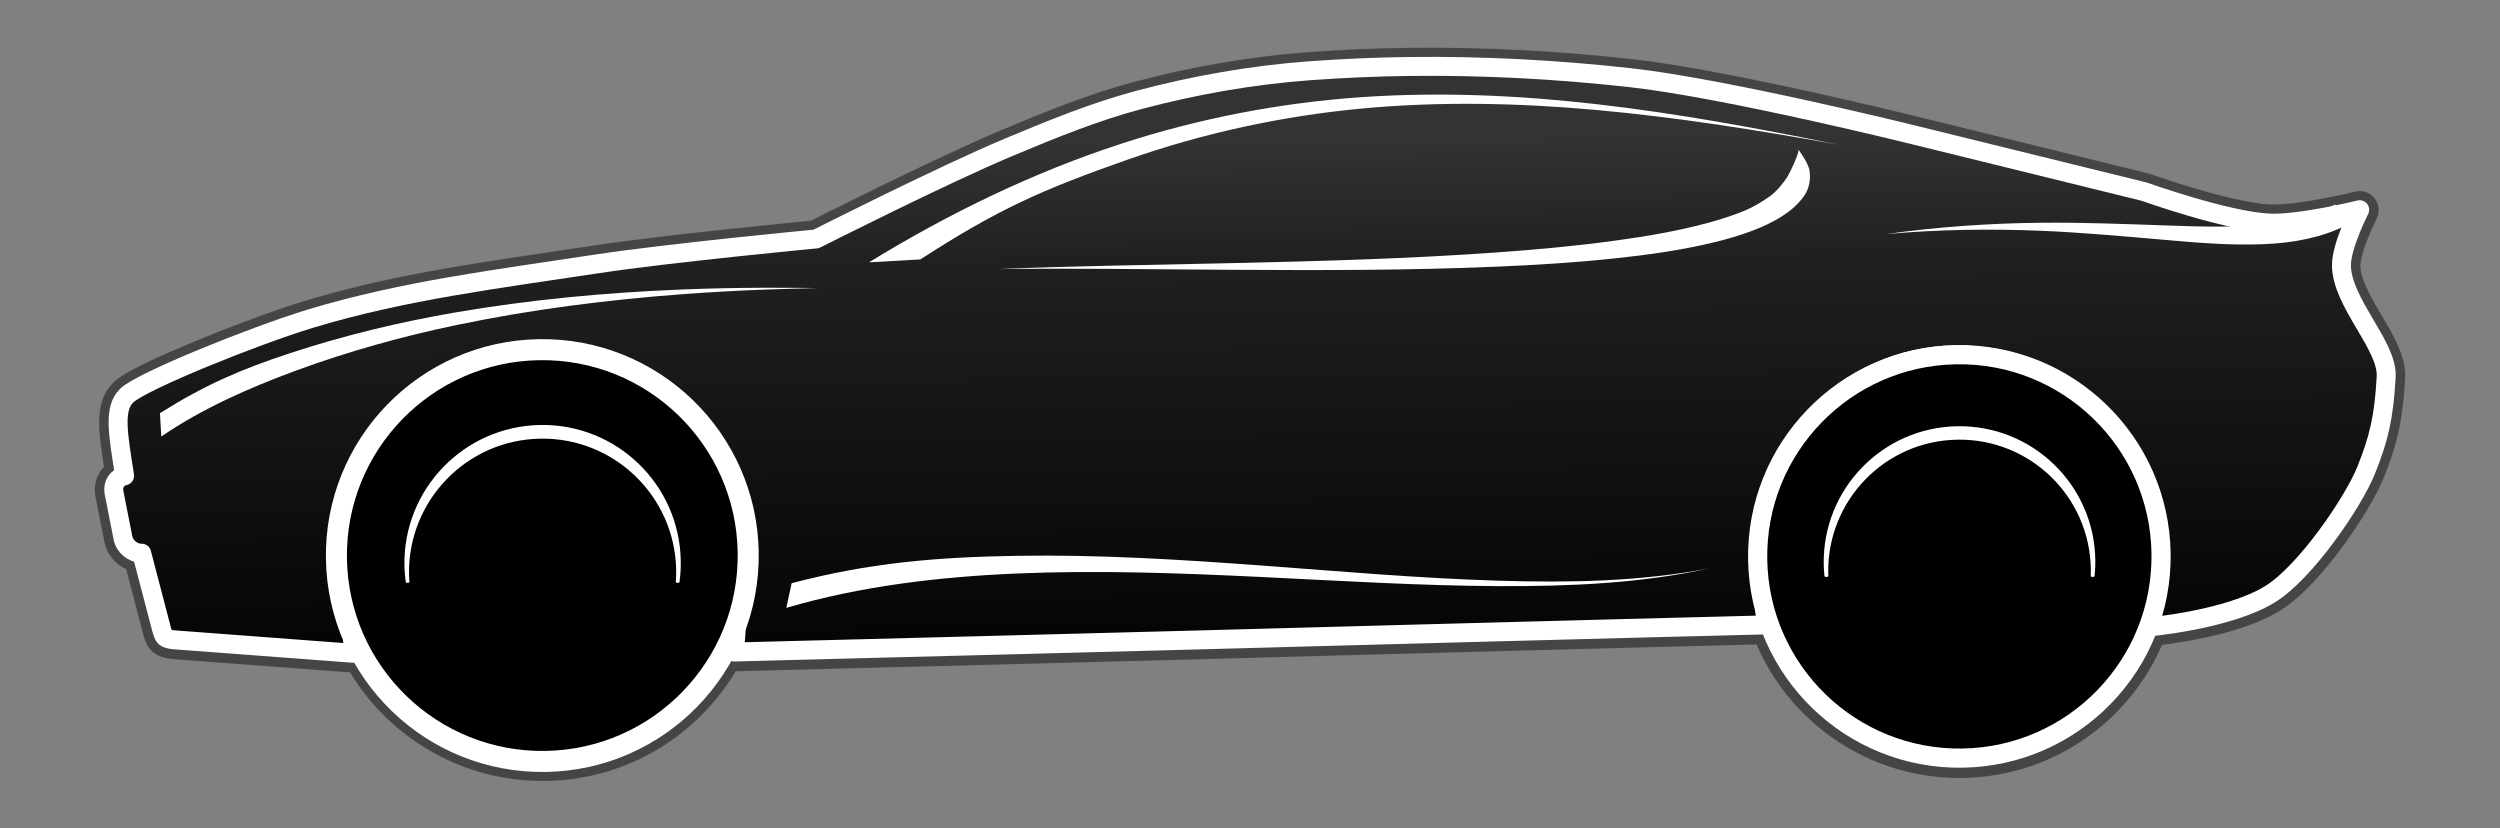 <?xml version="1.0" encoding="UTF-8" standalone="no"?>
<!-- Created with Inkscape (http://www.inkscape.org/) -->
<svg
    xmlns:inkscape="http://www.inkscape.org/namespaces/inkscape"
    xmlns:rdf="http://www.w3.org/1999/02/22-rdf-syntax-ns#"
    xmlns="http://www.w3.org/2000/svg"
    xmlns:sodipodi="http://sodipodi.sourceforge.net/DTD/sodipodi-0.dtd"
    xmlns:ns1="http://sozi.baierouge.fr"
    xmlns:cc="http://creativecommons.org/ns#"
    xmlns:xlink="http://www.w3.org/1999/xlink"
    xmlns:dc="http://purl.org/dc/elements/1.1/"
    id="svg2"
    sodipodi:docname="sportscar-bw.svg"
    inkscape:export-filename="C:\Users\Gerald\Pictures\sportscar-bw.png"
    viewBox="0 0 1055.1 349.62"
    inkscape:export-xdpi="90"
    version="1.1"
    inkscape:export-ydpi="90"
    inkscape:version="0.48.5 r10040"
  >
  <rect x="0" y="0" width="1055.1" height="349.62" fill="#808080" stroke="none"/>
  <defs
      id="defs4"
    >
    <linearGradient
        id="linearGradient3889"
        y2="348.08"
        gradientUnits="userSpaceOnUse"
        x2="408.71"
        gradientTransform="matrix(1 -.016 .016 1 -3.584 5.621)"
        y1="111.91"
        x1="410.12"
        inkscape:collect="always"
      >
      <stop
          id="stop3885"
          style="stop-color:#333333"
          offset="0"
      />
      <stop
          id="stop3891"
          style="stop-color:#202020"
          offset=".216"
      />
      <stop
          id="stop3887"
          style="stop-color:#000000"
          offset="1"
      />
    </linearGradient
    >
  </defs
  >
  <sodipodi:namedview
      id="base"
      fit-margin-left="40"
      inkscape:zoom="1"
      borderopacity="1.0"
      inkscape:current-layer="layer2"
      inkscape:cx="534.66229"
      inkscape:cy="145.6375"
      inkscape:window-maximized="1"
      showgrid="false"
      fit-margin-right="40"
      showguides="true"
      bordercolor="#666666"
      inkscape:window-x="-8"
      inkscape:guide-bbox="true"
      inkscape:window-y="-8"
      fit-margin-bottom="20"
      inkscape:window-width="1366"
      inkscape:pageopacity="0.0"
      inkscape:pageshadow="2"
      pagecolor="#ffffff"
      inkscape:document-units="px"
      inkscape:window-height="705"
      fit-margin-top="20"
  />
  <g
      id="layer1"
      inkscape:label="bg"
      inkscape:groupmode="layer"
      transform="translate(174.93 -52.329)"
    >
    <path
        id="path3816"
        style="opacity:.1;stroke-linejoin:round;color:#000000;stroke:#000000;stroke-linecap:round;stroke-width:16;fill:#000000"
        inkscape:connector-curvature="0"
        d="m419.84 80.382c-14.13 0.174-28.251 0.783-42.32 1.828-24.126 1.792-48.149 6.033-71.534 12.23-18.94 5.019-37.177 12.501-55.251 20.066-27.66 11.578-81.209 38.668-81.209 38.668s-62.011 5.877-92.782 10.567c-40.552 6.18-81.625 11.192-120.87 23.139-23.554 7.171-71.034 26.315-77.309 32.387-5.711 5.527-3.695 16.054-0.9 33.862-3.084 0.648-5.051 3.472-4.517 6.822l3.773 19.13c0.602 3.779 4.134 6.763 7.92 6.719 0.01-0 0.021-0 0.031-0l8.484 32.432s0.586 2.301 1.423 3.04c0.841 0.742 3.173 1.044 3.173 1.044l76.319 5.728c-0.155-2.676-0.363-5.363-0.597-8.054 13.221 32.031 45.021 54.355 81.769 53.772 37.211-0.59 68.571-24.492 80.441-57.564-0.155 3.35-0.448 7.013-0.977 11.298 0 0 185.61-4.724 278.42-7.324 51.594-1.445 157.33-4.121 157.33-4.121-0.345-2.25-0.576-4.242-0.785-6.113 10.033 36.581 43.791 63.188 83.472 62.559 36.159-0.574 66.689-23.576 78.535-55.565 5.239-0.511 34.996-3.783 51.318-13.878 14.958-9.252 35.043-38.802 40.398-52.085 5.355-13.283 7.578-22.251 8.529-39.609 0.729-13.299-18.887-31.307-18.876-47.175 0.006-8.2 7.693-23.344 7.693-23.344s-25.401 6.287-38.29 5.639c-18.11-0.91-52.749-13.29-52.749-13.29l-96.357-23.725s-79.847-19.854-120.62-24.371c-30.848-3.417-62-5.093-93.086-4.712zm230.43 121.68c5.916-0.094 11.694 0.443 17.277 1.539-5.473-1.011-11.12-1.48-16.899-1.388-13.691 0.217-26.577 3.649-37.947 9.572 11.213-6.003 23.977-9.507 37.569-9.722z"
    />
    <path
        id="path3838"
        sodipodi:nodetypes="sssscsssccccccscccsccsccscsssscsccss"
        style="opacity:.4;stroke-linejoin:round;fill-rule:evenodd;stroke:#000000;stroke-linecap:round;stroke-width:16;fill:#000000"
        inkscape:connector-curvature="0"
        d="m419.85 80.554c-14.13 0.174-28.251 0.783-42.32 1.828-24.126 1.792-48.149 6.033-71.534 12.23-18.94 5.019-37.177 12.501-55.251 20.066-27.66 11.578-81.209 38.668-81.209 38.668s-62.011 5.877-92.782 10.567c-40.552 6.18-81.625 11.192-120.87 23.139-23.554 7.171-71.034 26.315-77.309 32.387-5.711 5.527-3.695 16.054-0.9 33.862-3.084 0.648-5.051 3.472-4.517 6.822l3.773 19.13c0.602 3.779 4.134 6.763 7.92 6.719 0.01-0 0.021-0 0.031-0.001l8.484 32.432s0.586 2.301 1.423 3.04c0.841 0.742 3.173 1.044 3.173 1.044l76.319 5.728c-0.155-2.676-0.363-5.363-0.597-8.054 13.221 32.031 45.021 54.355 81.769 53.772 37.211-0.59 68.571-24.492 80.441-57.564-0.155 3.35-0.448 7.013-0.977 11.298 0 0 185.61-4.724 278.42-7.324 51.594-1.445 157.33-4.121 157.33-4.121-0.345-2.25-0.576-4.242-0.785-6.113 10.033 36.581 43.791 63.188 83.472 62.559 36.159-0.574 66.689-23.576 78.535-55.565 5.239-0.511 34.996-3.783 51.318-13.878 14.958-9.252 35.043-38.802 40.398-52.085 5.355-13.283 7.578-22.251 8.529-39.609 0.729-13.299-18.887-31.307-18.876-47.175 0.006-8.2 7.693-23.344 7.693-23.344s-25.401 6.287-38.29 5.639c-18.11-0.91-52.749-13.29-52.749-13.29l-96.357-23.725s-79.847-19.854-120.62-24.371c-30.848-3.417-62-5.093-93.086-4.712z"
    />
  </g
  >
  <g
      id="layer2"
      inkscape:label="car"
      inkscape:groupmode="layer"
      transform="translate(174.93 -52.329)"
    >
    <path
        id="path3006"
        sodipodi:nodetypes="sssscsssccccccacccsccsccssccszcscsccss"
        style="stroke-linejoin:round;fill-rule:evenodd;stroke:#ffffff;stroke-linecap:round;stroke-width:8;fill:url(#linearGradient3889)"
        inkscape:connector-curvature="0"
        d="m419.84 80.382c-14.13 0.174-28.251 0.783-42.32 1.828-24.126 1.792-48.149 6.033-71.534 12.23-18.94 5.019-37.177 12.501-55.251 20.066-27.66 11.578-81.209 38.668-81.209 38.668s-62.011 5.877-92.782 10.567c-40.552 6.18-81.625 11.192-120.87 23.139-23.554 7.171-71.034 26.315-77.309 32.387-5.711 5.527-3.699 16.054-0.905 33.862-3.084 0.648-5.051 3.472-4.517 6.822l3.768 19.13c0.602 3.779 4.134 6.763 7.92 6.719 0.01-0 0.021-0 0.031-0.001l8.48 32.432s0.584 2.297 1.421 3.037c0.841 0.742 3.201 1.038 3.201 1.038l76.307 5.736c-0.784-13.528-2.877-27.314-3.24-40.704-0.723-45.558 35.623-83.076 81.181-83.798 45.558-0.723 83.076 35.623 83.798 81.181-0.837 16.979 1.172 24.362-1.103 42.773 0 0 185.61-4.724 278.42-7.324 51.594-1.445 157.33-4.121 157.33-4.121-2.281-14.884-1.231-20.459-1.573-30.198-0.723-45.558 35.623-83.076 81.181-83.798 45.558-0.723 83.076 35.623 83.798 81.181 0.128 8.071-0.931 15.894-2.974 23.3-0.738 3.833-2.098 7.99-0.302 10.506 0 0 34.487-2.904 52.41-13.989 14.958-9.252 35.043-38.802 40.398-52.085 5.355-13.283 7.578-22.251 8.529-39.609 0.729-13.299-18.887-31.307-18.876-47.175 0.006-8.2 7.693-23.344 7.693-23.344s-25.401 6.287-38.29 5.639c-18.11-0.91-52.749-13.29-52.749-13.29l-96.357-23.725s-79.847-19.854-120.62-24.371c-30.848-3.417-62-5.093-93.086-4.712z"
    />
    <path
        id="path3798"
        style="fill-rule:evenodd;fill:#ffffff"
        d="m815.23 147.45-4.661-8.848c-4.346 2.458-9.11 4.317-14.063 5.676-5.308 1.457-10.859 2.327-16.504 2.872-13.448 1.298-27.229 0.788-41.096 0.314-17.483-0.607-35.029-1.302-52.588-1.122-21.851 0.225-43.671 1.734-65.243 4.778 21.701-1.925 43.489-2.298 65.191-1.399 17.433 0.722 34.823 2.316 52.272 3.826h0c13.814 1.204 27.811 2.433 42.03 1.829h0c6.002-0.256 12.073-0.898 18.108-2.207 5.654-1.228 11.242-3.09 16.555-5.721z"
        sodipodi:nodetypes="cc"
        inkscape:path-effect="#path-effect3800"
        inkscape:connector-curvature="0"
        inkscape:original-d="m 812.9013,143.02342 c -38.37521,20.21559 -95.49095,-2.96689 -191.82472,8.09453"
    />
    <path
        id="path3790"
        sodipodi:nodetypes="ccccccccccccc"
        style="fill-rule:evenodd;fill:#ffffff"
        inkscape:connector-curvature="0"
        d="m191.81 163.04 21.681-1.232c32.578-21.04 50.897-29.272 87.479-42.11h0c31.866-11.19 65.173-18.413 98.907-21.567 32.674-3.058 65.706-2.372 98.516 0.575 34.307 3.082 68.406 8.55 102.37 14.637-33.807-6.89-67.782-13.168-102.12-17.077-32.843-3.739-66.052-5.218-99.154-2.917l-0 0c-34.185 2.38-68.134 8.893-100.83 19.509h-0c-37.512 12.187-73.237 29.568-106.85 50.183z"
    />
    <path
        id="path3794"
        sodipodi:nodetypes="cccscscsccccc"
        style="fill-rule:evenodd;fill:#ffffff"
        inkscape:connector-curvature="0"
        d="m-107.42 226.71 0.564 9.85c17.258-11.814 36.82-20.442 56.861-27.831 22.098-8.128 44.898-14.467 68.04-19.287 31.121-6.481 62.788-10.53 94.59-12.923 11.785-0.887 23.592-1.537 35.41-1.98 7.423-0.278 14.854-0.443 22.284-0.649-7.432-0.051-14.863-0.144-22.299-0.122-11.836 0.035-23.675 0.276-35.51 0.757-31.935 1.295-63.866 4.258-95.466 9.704l-0 0c-23.525 4.055-46.836 9.675-69.602 17.163-20.611 6.761-36.155 13.497-54.871 25.317z"
    />
    <path
        id="path3807"
        sodipodi:nodetypes="ccccccccccccc"
        style="fill-rule:evenodd;fill:#ffffff"
        inkscape:connector-curvature="0"
        d="m159.18 298.47-2.252 10.402c31.326-9.198 64.314-13.097 97.38-14.506h0c34.212-1.449 68.603-0.182 102.99 1.471 33.353 1.606 66.767 3.698 100.23 3.856 29.912 0.146 60.068-1.127 89.212-7.55-29.306 5.68-59.346 6.165-89.168 5.27-33.356-1.005-66.616-3.942-99.963-6.398h-0c-34.368-2.534-68.877-4.681-103.53-4.106h-0c-33.491 0.548-62.199 2.901-94.904 11.56z"
    />
    <path
        id="path3782"
        sodipodi:rx="80.307129"
        sodipodi:ry="80.307129"
        style="stroke-linejoin:round;color:#000000;stroke:#ffffff;stroke-linecap:round;stroke-width:7.629;fill:#000000"
        sodipodi:type="arc"
        d="m319.21 450.82c0 44.352-35.955 80.307-80.307 80.307s-80.307-35.955-80.307-80.307 35.955-80.307 80.307-80.307 80.307 35.955 80.307 80.307z"
        transform="matrix(1.06 -.017 .017 1.06 391.1 -186.65)"
        sodipodi:cy="450.81635"
        sodipodi:cx="238.90108"
    />
    <path
        id="path3780"
        sodipodi:rx="80.307129"
        sodipodi:ry="80.307129"
        style="stroke-linejoin:round;color:#000000;stroke:#ffffff;stroke-linecap:round;stroke-width:8.199;fill:#000000"
        sodipodi:type="arc"
        d="m319.21 450.82c0 44.352-35.955 80.307-80.307 80.307s-80.307-35.955-80.307-80.307 35.955-80.307 80.307-80.307 80.307 35.955 80.307 80.307z"
        transform="matrix(1.082 -.017 .017 1.082 -212.21 -196.93)"
        sodipodi:cy="450.81635"
        sodipodi:cx="238.90108"
    />
    <path
        id="path3832"
        sodipodi:nodetypes="acsscccccccscscccccccccca"
        style="fill-rule:evenodd;fill:#ffffff"
        inkscape:connector-curvature="0"
        d="m588.77 124.41c-0.45-3.295-4.632-8.836-4.632-8.836 0.03 1.958-3.6 9.593-4.745 11.418-1.401 2.233-4.596 6.214-7.15 8.022-3.245 2.297-6.978 4.603-10.904 6.241-4.832 2.003-9.897 3.611-15.072 5.029l-0 0c-13.024 3.566-26.492 5.828-40.077 7.678-16.42 2.232-32.973 3.733-49.573 4.917-36.871 2.628-73.898 3.658-110.93 4.486h-0c-17.735 0.396-35.476 0.722-53.216 1.125-15.443 0.35-30.889 0.743-46.319 1.426 15.444-0.244 30.886-0.197 46.331-0.108 17.741 0.102 35.482 0.281 53.228 0.39h0c37.056 0.227 74.148 0.25 111.25-1.333 16.704-0.712 33.43-1.752 50.125-3.537l0-0c13.79-1.47 27.649-3.404 41.329-6.719 5.445-1.319 10.901-2.889 16.265-4.926h0c4.347-1.64 8.714-3.649 12.843-6.332 3.277-2.093 6.456-4.818 8.989-8.395 2.215-3.18 2.747-6.984 2.26-10.545z"
    />
    <path
        id="path3786"
        style="stroke-linejoin:round;color:#000000;stroke:#ffffff;stroke-linecap:round;stroke-width:.967;fill:#ffffff"
        inkscape:connector-curvature="0"
        d="m53.16 232.17c-31.937 0.507-57.43 26.799-56.923 58.736 0.037 2.351 0.23 4.648 0.544 6.919h0.574c-0.071-1.024-0.135-2.044-0.151-3.082-0.498-31.407 24.549-57.271 55.956-57.769 31.407-0.498 57.271 24.579 57.769 55.986 0.026 1.642-0.041 3.259-0.151 4.864h0.604c0.387-2.863 0.561-5.788 0.514-8.762-0.507-31.937-26.799-57.399-58.736-56.893z"
    />
    <path
        id="path3902"
        style="stroke-linejoin:round;color:#000000;stroke:#ffffff;stroke-linecap:round;stroke-width:.95;fill:#ffffff"
        inkscape:connector-curvature="0"
        d="m651.18 232.69c-31.389 0.498-56.445 26.339-55.947 57.729 0.026 1.656 0.13 3.284 0.297 4.9h0.713c-0.014-0.378-0.053-0.749-0.059-1.128-0.49-30.869 24.128-56.289 54.997-56.778 30.869-0.49 56.289 24.157 56.778 55.026 0.015 0.968 0.004 1.925-0.03 2.881h0.683c0.224-2.206 0.333-4.442 0.297-6.711-0.498-31.389-26.339-56.415-57.729-55.917z"
    />
  </g
  >
</svg
>
